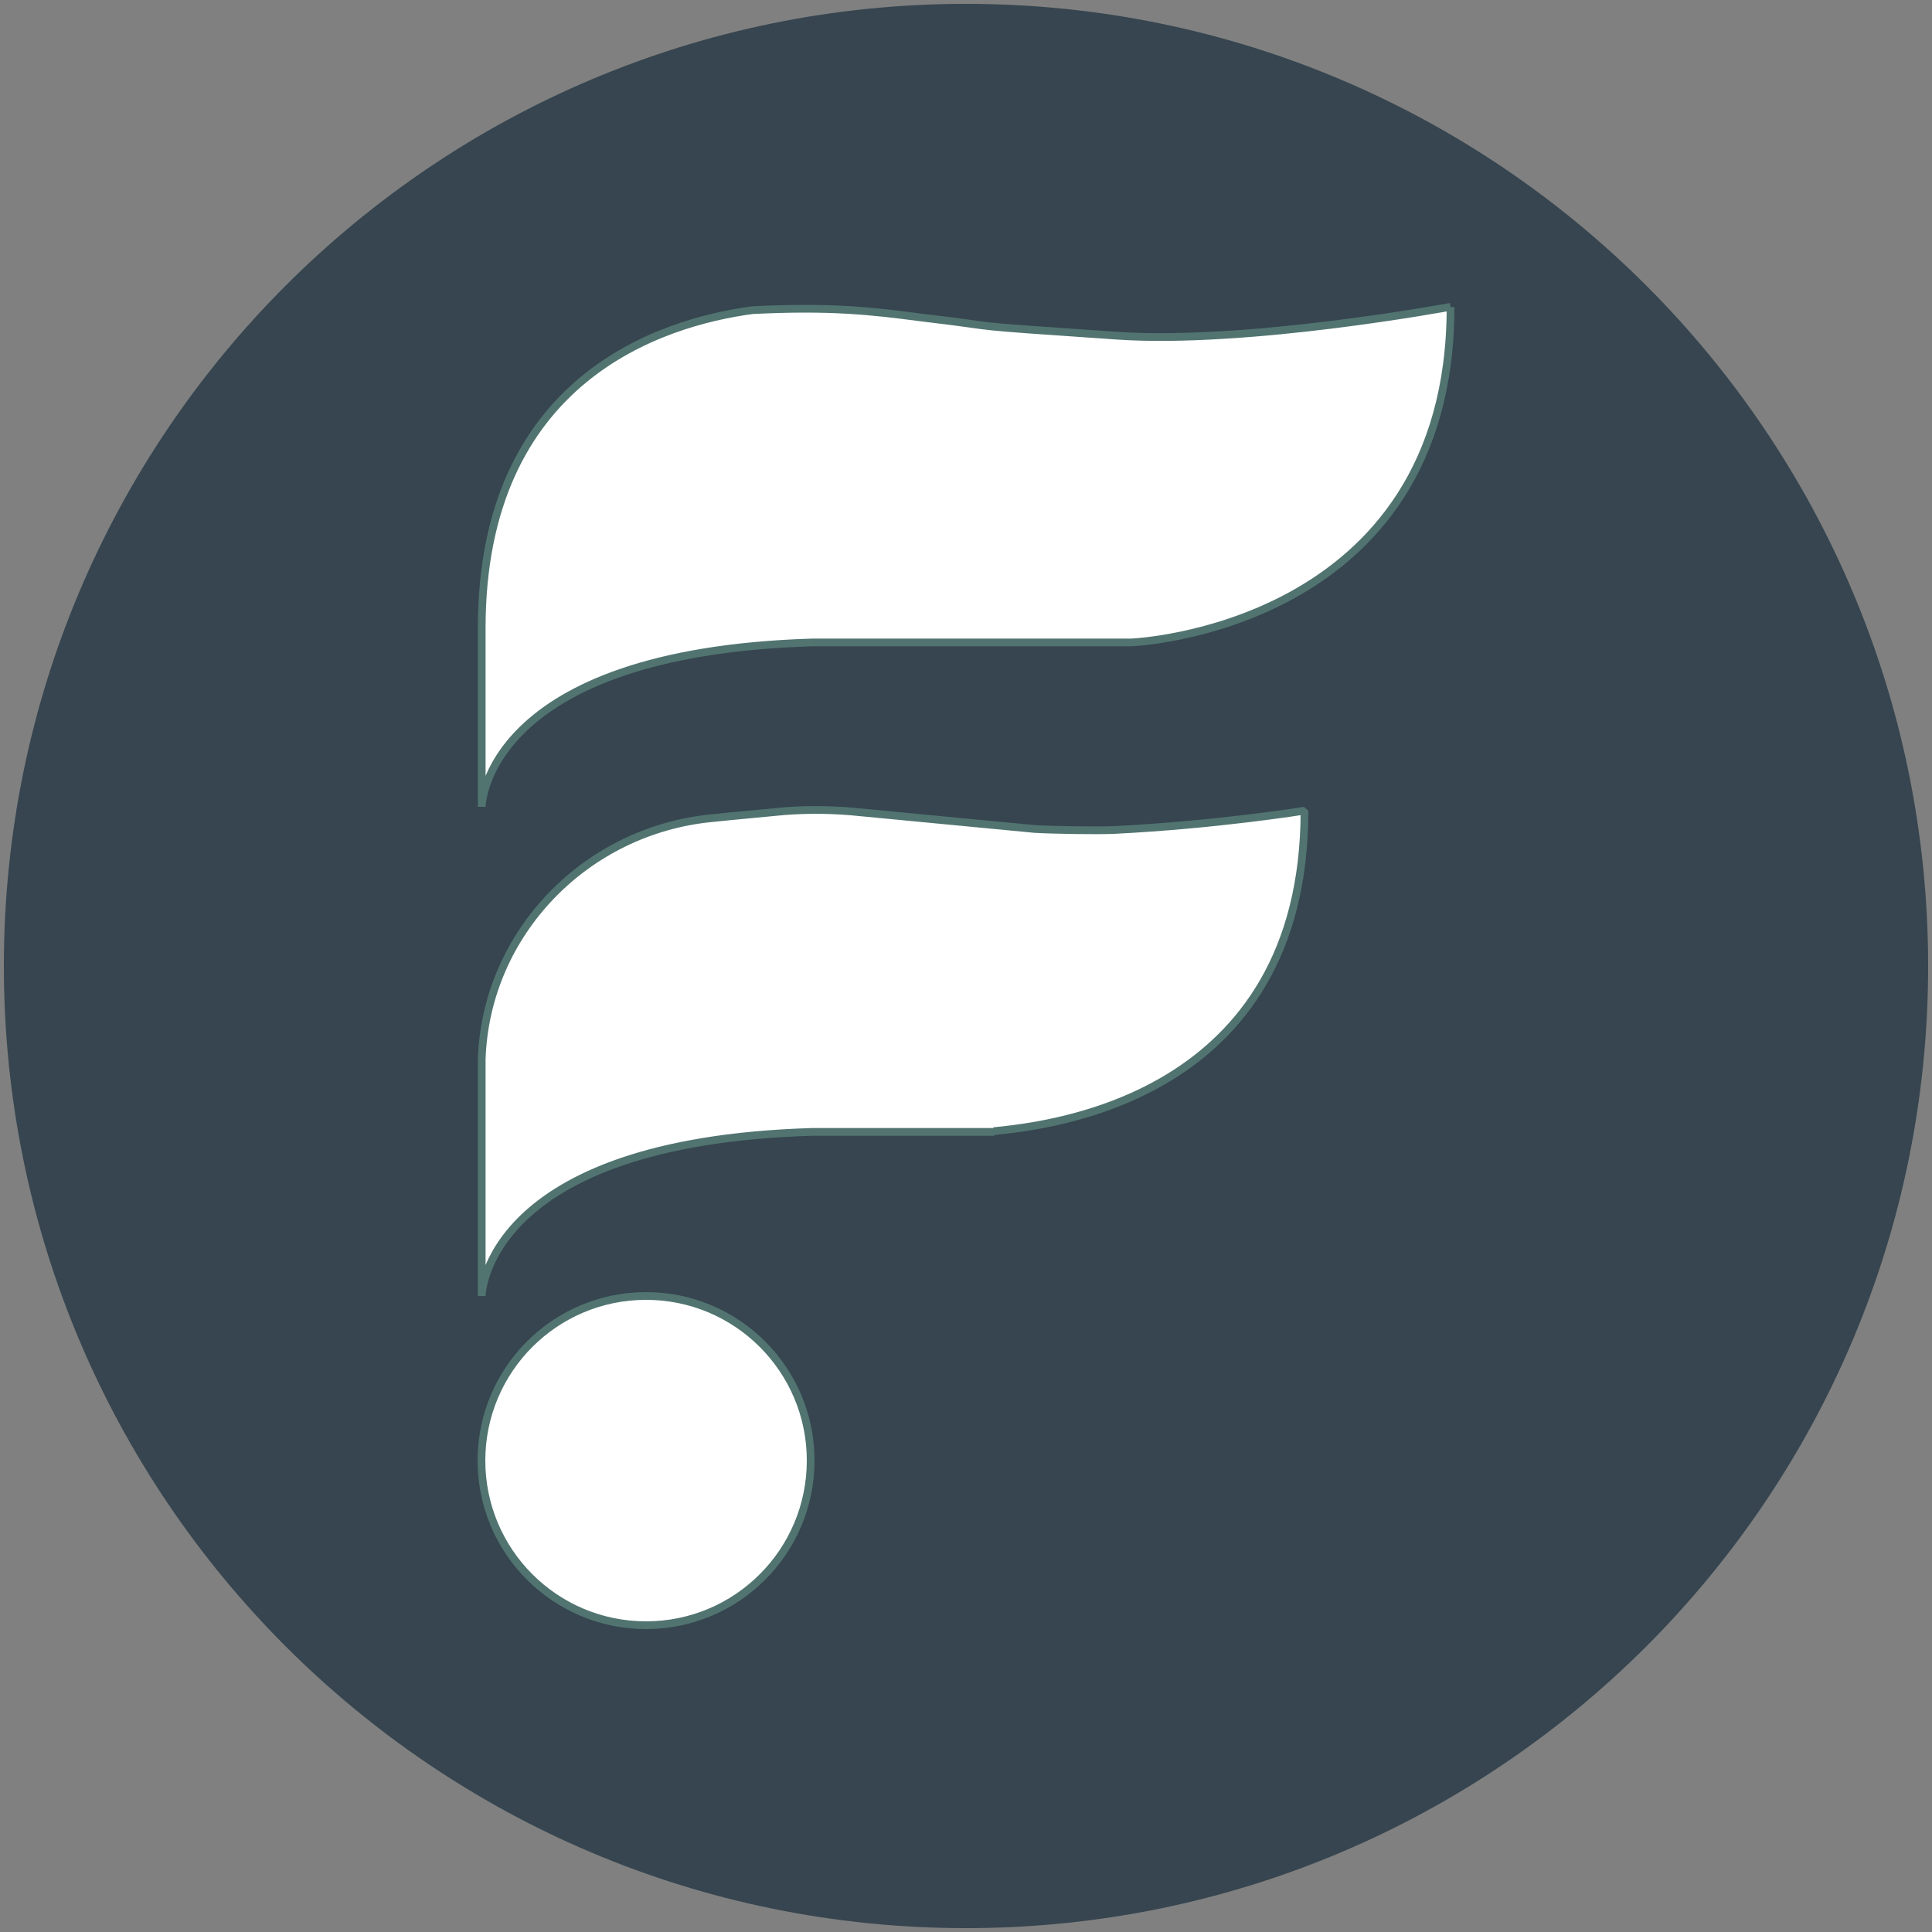 <?xml version="1.0" encoding="UTF-8"?>
<svg id="svg8" xmlns="http://www.w3.org/2000/svg" xmlns:svg="http://www.w3.org/2000/svg" xmlns:sodipodi="http://sodipodi.sourceforge.net/DTD/sodipodi-0.dtd" xmlns:rdf="http://www.w3.org/1999/02/22-rdf-syntax-ns#" xmlns:inkscape="http://www.inkscape.org/namespaces/inkscape" xmlns:dc="http://purl.org/dc/elements/1.1/" xmlns:cc="http://creativecommons.org/ns#" version="1.1" viewBox="0 0 75 75">
  <rect x="0" y="0" width="75" height="75" fill="#808080" stroke="none"/>
  <!-- Generator: Adobe Illustrator 29.8.2, SVG Export Plug-In . SVG Version: 2.1.1 Build 3)  -->
  <defs>
    <style>
      .st0 {
        fill: #36454f;
      }

      .st1 {
        fill-opacity: 0;
      }

      .st1, .st2 {
        fill: #fff;
      }

      .st2 {
        stroke: #517470;
        stroke-miterlimit: 1.2;
        stroke-width: .3px;
      }
    </style>
  </defs>
  <sodipodi:namedview id="base" bordercolor="#666666" borderopacity="1.0" inkscape:current-layer="layer1-3" inkscape:cx="-43.32203" inkscape:cy="0.40854285" inkscape:document-units="mm" inkscape:pageopacity="0.0" inkscape:pageshadow="2" inkscape:window-height="1001" inkscape:window-maximized="1" inkscape:window-width="1920" inkscape:window-x="-9" inkscape:window-y="-9" inkscape:zoom="2.8" pagecolor="#ffffff" showgrid="false"/>
  <g id="layer1" inkscape:groupmode="layer" inkscape:label="Layer 1">
    <g id="layer1-3" inkscape:label="Layer 1">
      <g id="g4550">
        <g id="use4544">
          <path id="b5qogNvsUB" class="st0" d="M.15,37.5c0,20.63,16.72,37.35,37.35,37.35s37.35-16.72,37.35-37.35S58.13.15,37.5.15.15,16.87.15,37.5" inkscape:connector-curvature="0"/>
        </g>
      </g>
      <g id="g4558">
        <g id="use4552">
          <path id="c1cCcszFyV" class="st2" d="M56.31,11.91s-7.88,1.47-12.97,1.12c-6.58-.45-3.96-.28-7.62-.71-1.9-.25-3.48-.43-6.51-.28-3.5.47-10.51,2.63-10.51,12.34v6.94s.07-5.99,12.83-6.38h12.39s12.39-.5,12.39-13.02" inkscape:connector-curvature="0"/>
        </g>
        <g id="g4556">
          <g id="use4554">
            <path id="c1cCcszFyV1" class="st1" d="M56.31,11.91s-7.88,1.47-12.97,1.12c-6.58-.45-3.96-.28-7.62-.71-1.9-.25-3.48-.43-6.51-.28-3.5.47-10.51,2.63-10.51,12.34v6.94s.07-5.99,12.83-6.38h12.39s12.39-.5,12.39-13.02" inkscape:connector-curvature="0"/>
          </g>
        </g>
      </g>
      <g id="g4566">
        <g id="use4560">
          <path id="a3WUNsFCo" class="st2" d="M30.12,31.52c-1.49.14-2.31.22-2.48.24-4.89.47-8.77,4.45-8.94,9.35v9.2s.07-5.99,12.83-6.37h7.06v-.03c2.06-.21,12.05-1.22,12.05-12.44,0,0-3.38.55-7.4.75-.69.03-2.39,0-3.08-.04-.71-.07-6.39-.61-7.11-.68-.98-.08-1.96-.08-2.94.02" inkscape:connector-curvature="0"/>
        </g>
        <g id="g4564">
          <g id="use4562">
            <path id="a3WUNsFCo1" class="st1" d="M30.12,31.52c-1.49.14-2.31.22-2.48.24-4.89.47-8.77,4.45-8.94,9.35v9.2s.07-5.99,12.83-6.37h7.06v-.03c2.06-.21,12.05-1.22,12.05-12.44,0,0-3.38.55-7.4.75-.69.03-2.39,0-3.08-.04-.71-.07-6.39-.61-7.11-.68-.98-.08-1.96-.08-2.94.02" inkscape:connector-curvature="0"/>
          </g>
        </g>
      </g>
      <g id="g4574">
        <g id="use4568">
          <path id="krGCTw6Jd" class="st2" d="M18.69,56.7c0,3.53,2.86,6.39,6.39,6.39s6.39-2.86,6.39-6.39-2.86-6.39-6.39-6.39-6.39,2.86-6.39,6.39" inkscape:connector-curvature="0"/>
        </g>
        <g id="g4572">
          <g id="use4570">
            <path id="krGCTw6Jd1" class="st1" d="M18.69,56.7c0,3.53,2.86,6.39,6.39,6.39s6.39-2.86,6.39-6.39-2.86-6.39-6.39-6.39-6.39,2.86-6.39,6.39" inkscape:connector-curvature="0"/>
          </g>
        </g>
      </g>
    </g>
  </g>
</svg>
